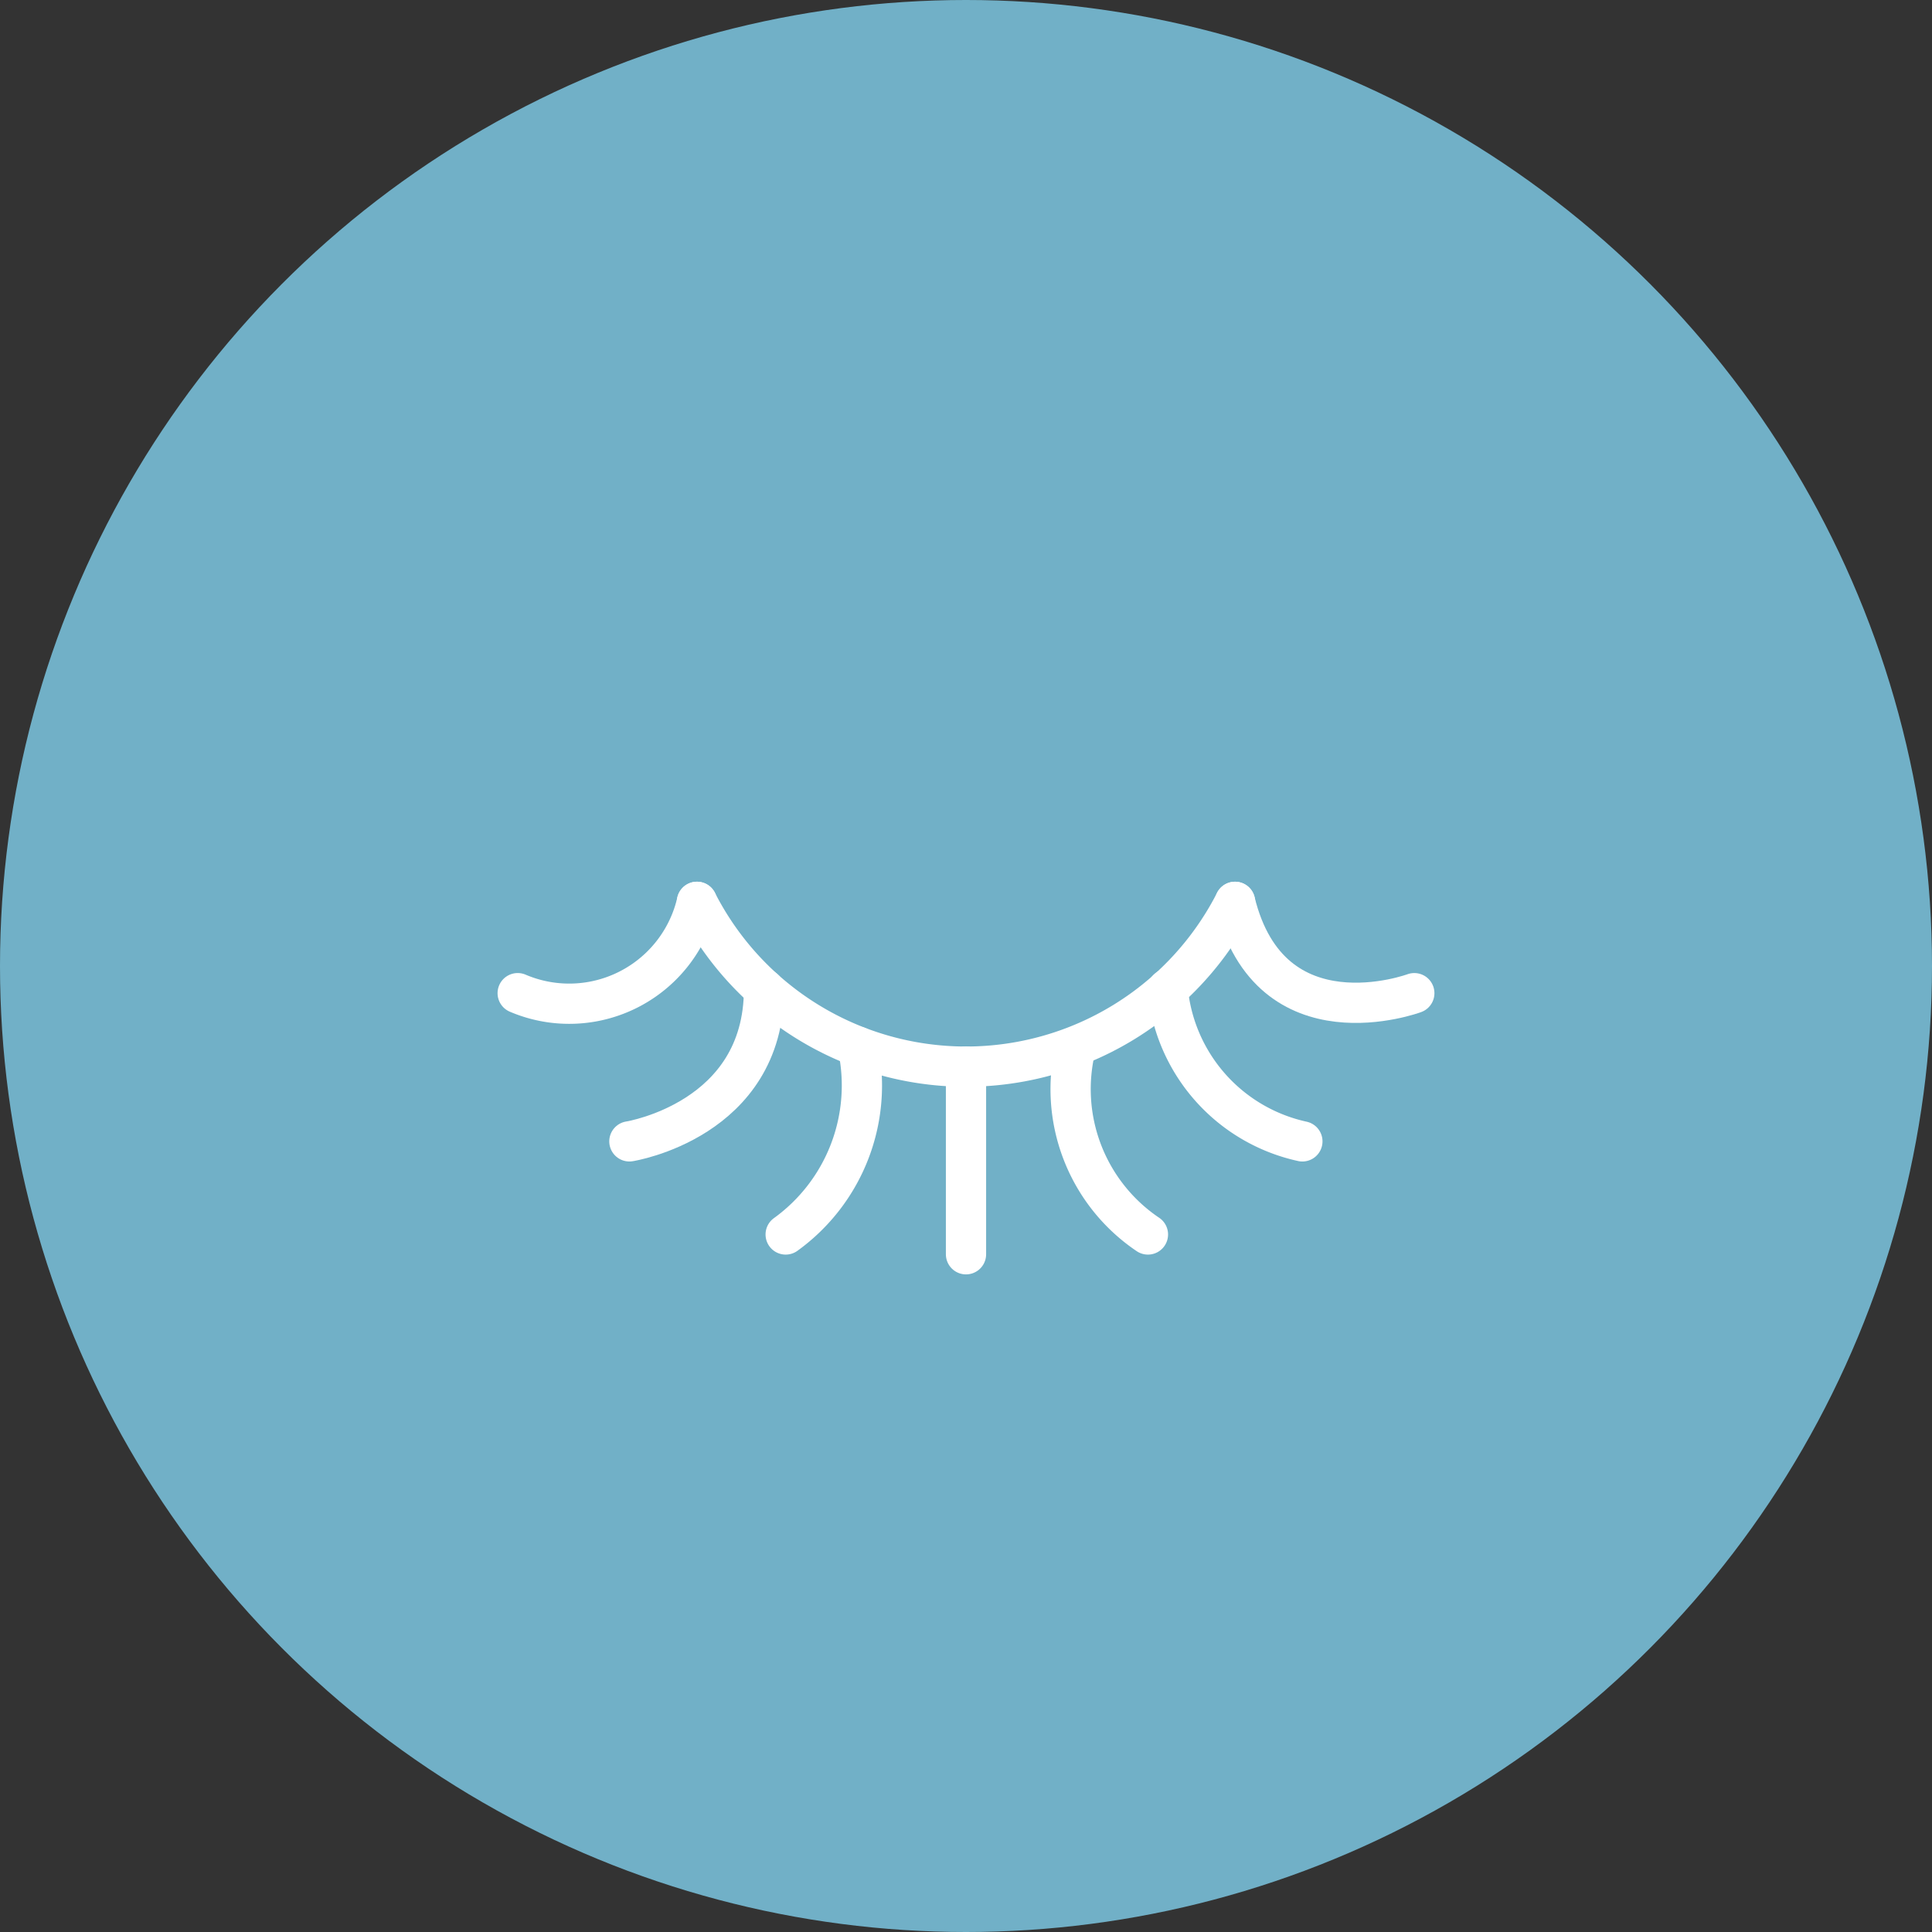 <svg xmlns="http://www.w3.org/2000/svg" viewBox="0 0 48 48">
<rect x="0" y="0" width="48" height="48" fill="#333333" stroke="none"/>
<defs>
  <style>
    path, polygon, polyline, rect, circle, ellipse, line {vector-effect: non-scaling-stroke}
  </style>
</defs>
  <g id="Layer_2" data-name="Layer 2">
    <g id="Layer_1-2" data-name="Layer 1">
      <g>
        <circle cx="24" cy="24" r="24" fill="#71b0c7"/>
        <g>
          <path d="M30.684,22.406a7.503,7.503,0,0,1-13.368,0" fill="none" stroke="#fff" stroke-linecap="round" stroke-linejoin="round"/>
          <line x1="24" y1="26.5" x2="24" y2="31.162" fill="none" stroke="#fff" stroke-linecap="round" stroke-linejoin="round"/>
          <path d="M12.862,24.675A3.256,3.256,0,0,0,17.316,22.406" fill="none" stroke="#fff" stroke-linecap="round" stroke-linejoin="round"/>
          <path d="M15.637,28.357S18.982,27.833,18.982,24.573" fill="none" stroke="#fff" stroke-linecap="round" stroke-linejoin="round"/>
          <path d="M19.52,30.67a4.566,4.566,0,0,0,1.791-4.666" fill="none" stroke="#fff" stroke-linecap="round" stroke-linejoin="round"/>
          <path d="M35.138,24.675s-3.572,1.328-4.454-2.269" fill="none" stroke="#fff" stroke-linecap="round" stroke-linejoin="round"/>
          <path d="M32.357,28.357A4.278,4.278,0,0,1,29.011,24.573" fill="none" stroke="#fff" stroke-linecap="round" stroke-linejoin="round"/>
          <path d="M28.52,30.67a4.354,4.354,0,0,1-1.791-4.666" fill="none" stroke="#fff" stroke-linecap="round" stroke-linejoin="round"/>
        </g>
      </g>
    </g>
  </g>
</svg>
